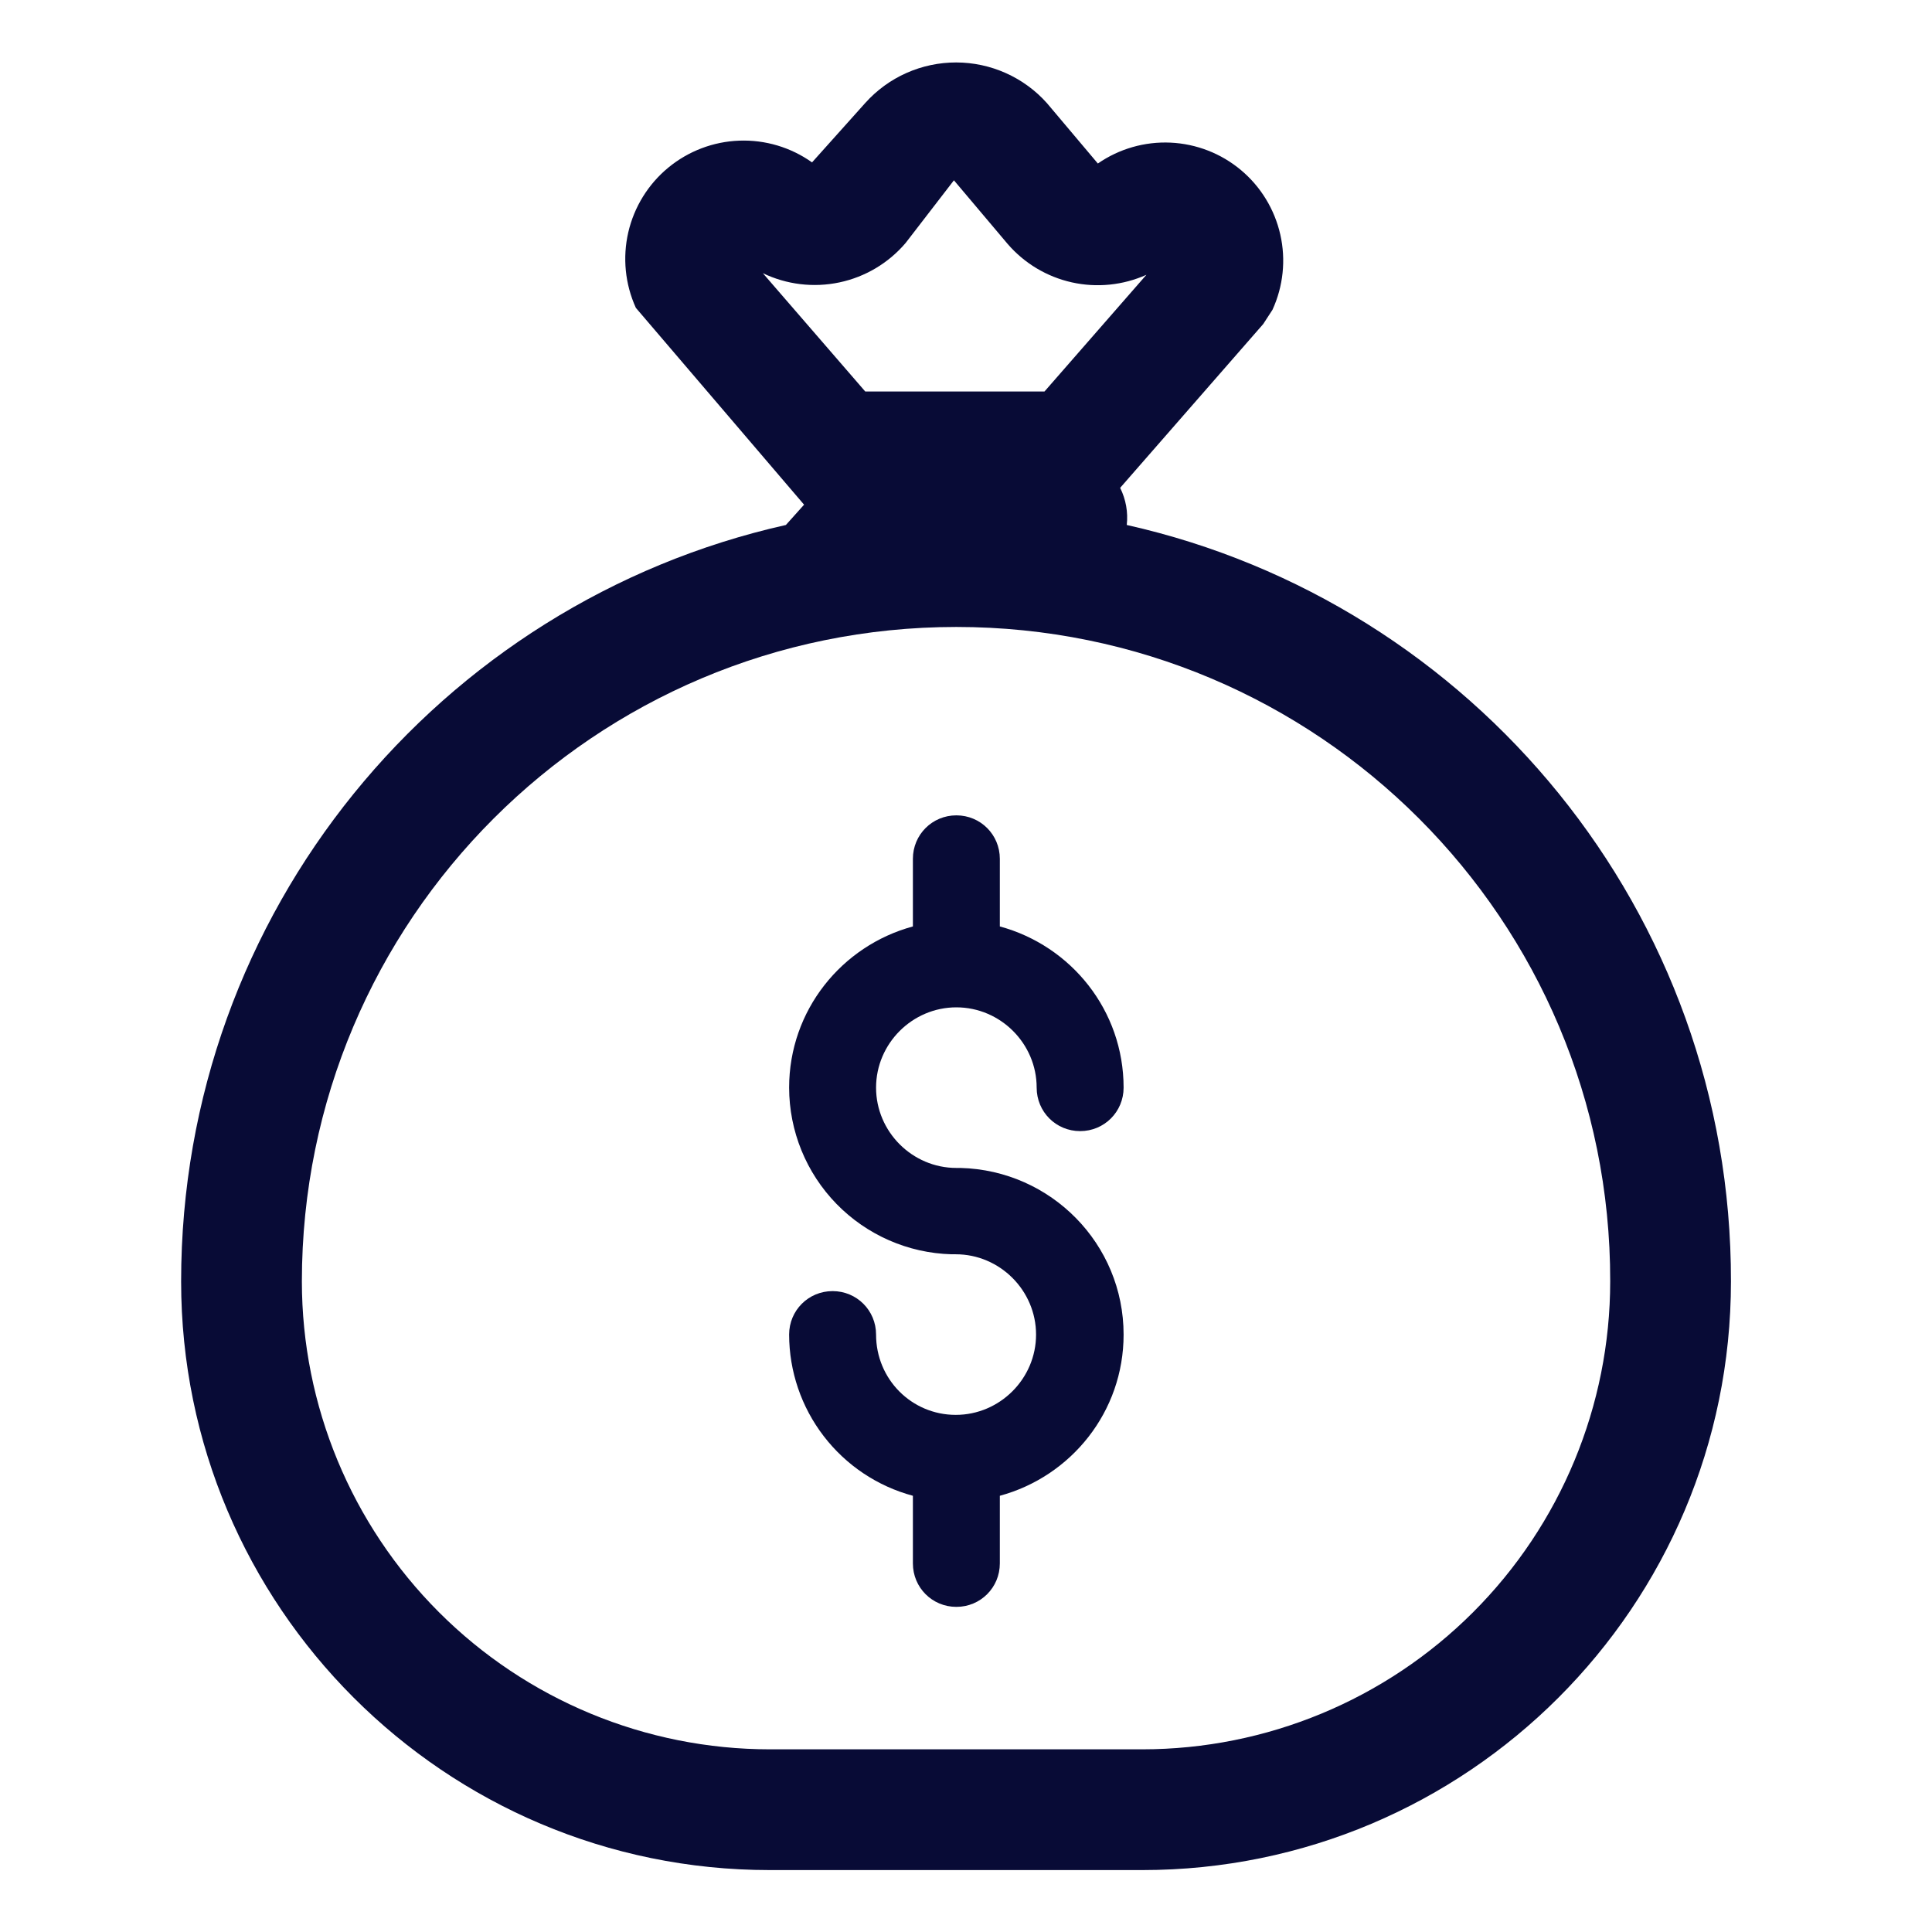 <svg width="80" height="80" viewBox="0 0 80 80" fill="none" xmlns="http://www.w3.org/2000/svg">
<path d="M39.601 48.362H39.776C43.526 48.462 46.526 51.512 46.526 55.262C46.526 58.462 44.351 61.137 41.401 61.937V64.737C41.401 65.737 40.601 66.537 39.601 66.537C38.601 66.537 37.801 65.737 37.801 64.737V61.937C36.332 61.542 35.034 60.674 34.108 59.467C33.181 58.261 32.678 56.783 32.676 55.262C32.676 54.262 33.476 53.462 34.476 53.462C35.476 53.462 36.276 54.262 36.276 55.262C36.276 57.112 37.751 58.587 39.576 58.587C41.401 58.587 42.901 57.087 42.901 55.262C42.901 53.437 41.401 51.937 39.576 51.937H39.401C37.602 51.888 35.894 51.14 34.638 49.852C33.382 48.563 32.678 46.836 32.676 45.037C32.676 41.837 34.851 39.162 37.801 38.362V35.562C37.801 34.562 38.601 33.762 39.601 33.762C40.601 33.762 41.401 34.562 41.401 35.562V38.362C44.351 39.162 46.526 41.837 46.526 45.037C46.526 46.037 45.726 46.837 44.726 46.837C43.726 46.837 42.926 46.037 42.926 45.037C42.926 43.212 41.426 41.712 39.601 41.712C37.776 41.712 36.276 43.212 36.276 45.037C36.276 46.862 37.776 48.362 39.601 48.362Z" fill="#080B36"/>
<path d="M26.33 12.748L33.295 20.898L32.542 21.738C18.207 24.953 7.5 37.756 7.5 53.061C7.5 66.516 18.42 77.436 31.875 77.436H47.3C60.755 77.436 71.675 66.519 71.675 53.063C71.7 37.756 60.992 24.953 46.657 21.738C46.716 21.21 46.62 20.676 46.383 20.201L52.307 13.418L52.69 12.829C53.137 11.854 53.251 10.76 53.015 9.715C52.779 8.67 52.207 7.73 51.385 7.042C50.564 6.354 49.539 5.955 48.468 5.906C47.398 5.857 46.341 6.161 45.46 6.771L43.352 4.271C42.88 3.742 42.301 3.318 41.653 3.028C41.006 2.738 40.305 2.587 39.595 2.586C38.886 2.585 38.184 2.733 37.536 3.021C36.887 3.309 36.307 3.731 35.833 4.259L33.625 6.724C32.746 6.1 31.687 5.784 30.611 5.824C29.534 5.863 28.501 6.257 27.67 6.943C26.84 7.628 26.259 8.569 26.016 9.618C25.774 10.668 25.884 11.768 26.33 12.748ZM35.828 16.211L31.587 11.311C32.572 11.786 33.687 11.92 34.757 11.694C35.827 11.468 36.791 10.894 37.5 10.061L39.5 7.466L41.72 10.096C42.412 10.901 43.346 11.461 44.382 11.692C45.418 11.923 46.501 11.813 47.47 11.379L43.25 16.211H35.828ZM12.5 53.061C12.5 38.091 24.63 25.961 39.6 25.961C54.57 25.961 66.7 38.091 66.675 53.056V53.061C66.673 58.199 64.631 63.126 60.998 66.759C57.365 70.392 52.438 72.434 47.3 72.436H31.875C26.737 72.434 21.81 70.392 18.177 66.759C14.544 63.126 12.502 58.199 12.5 53.061Z" fill="#080B36"/>
</svg>
